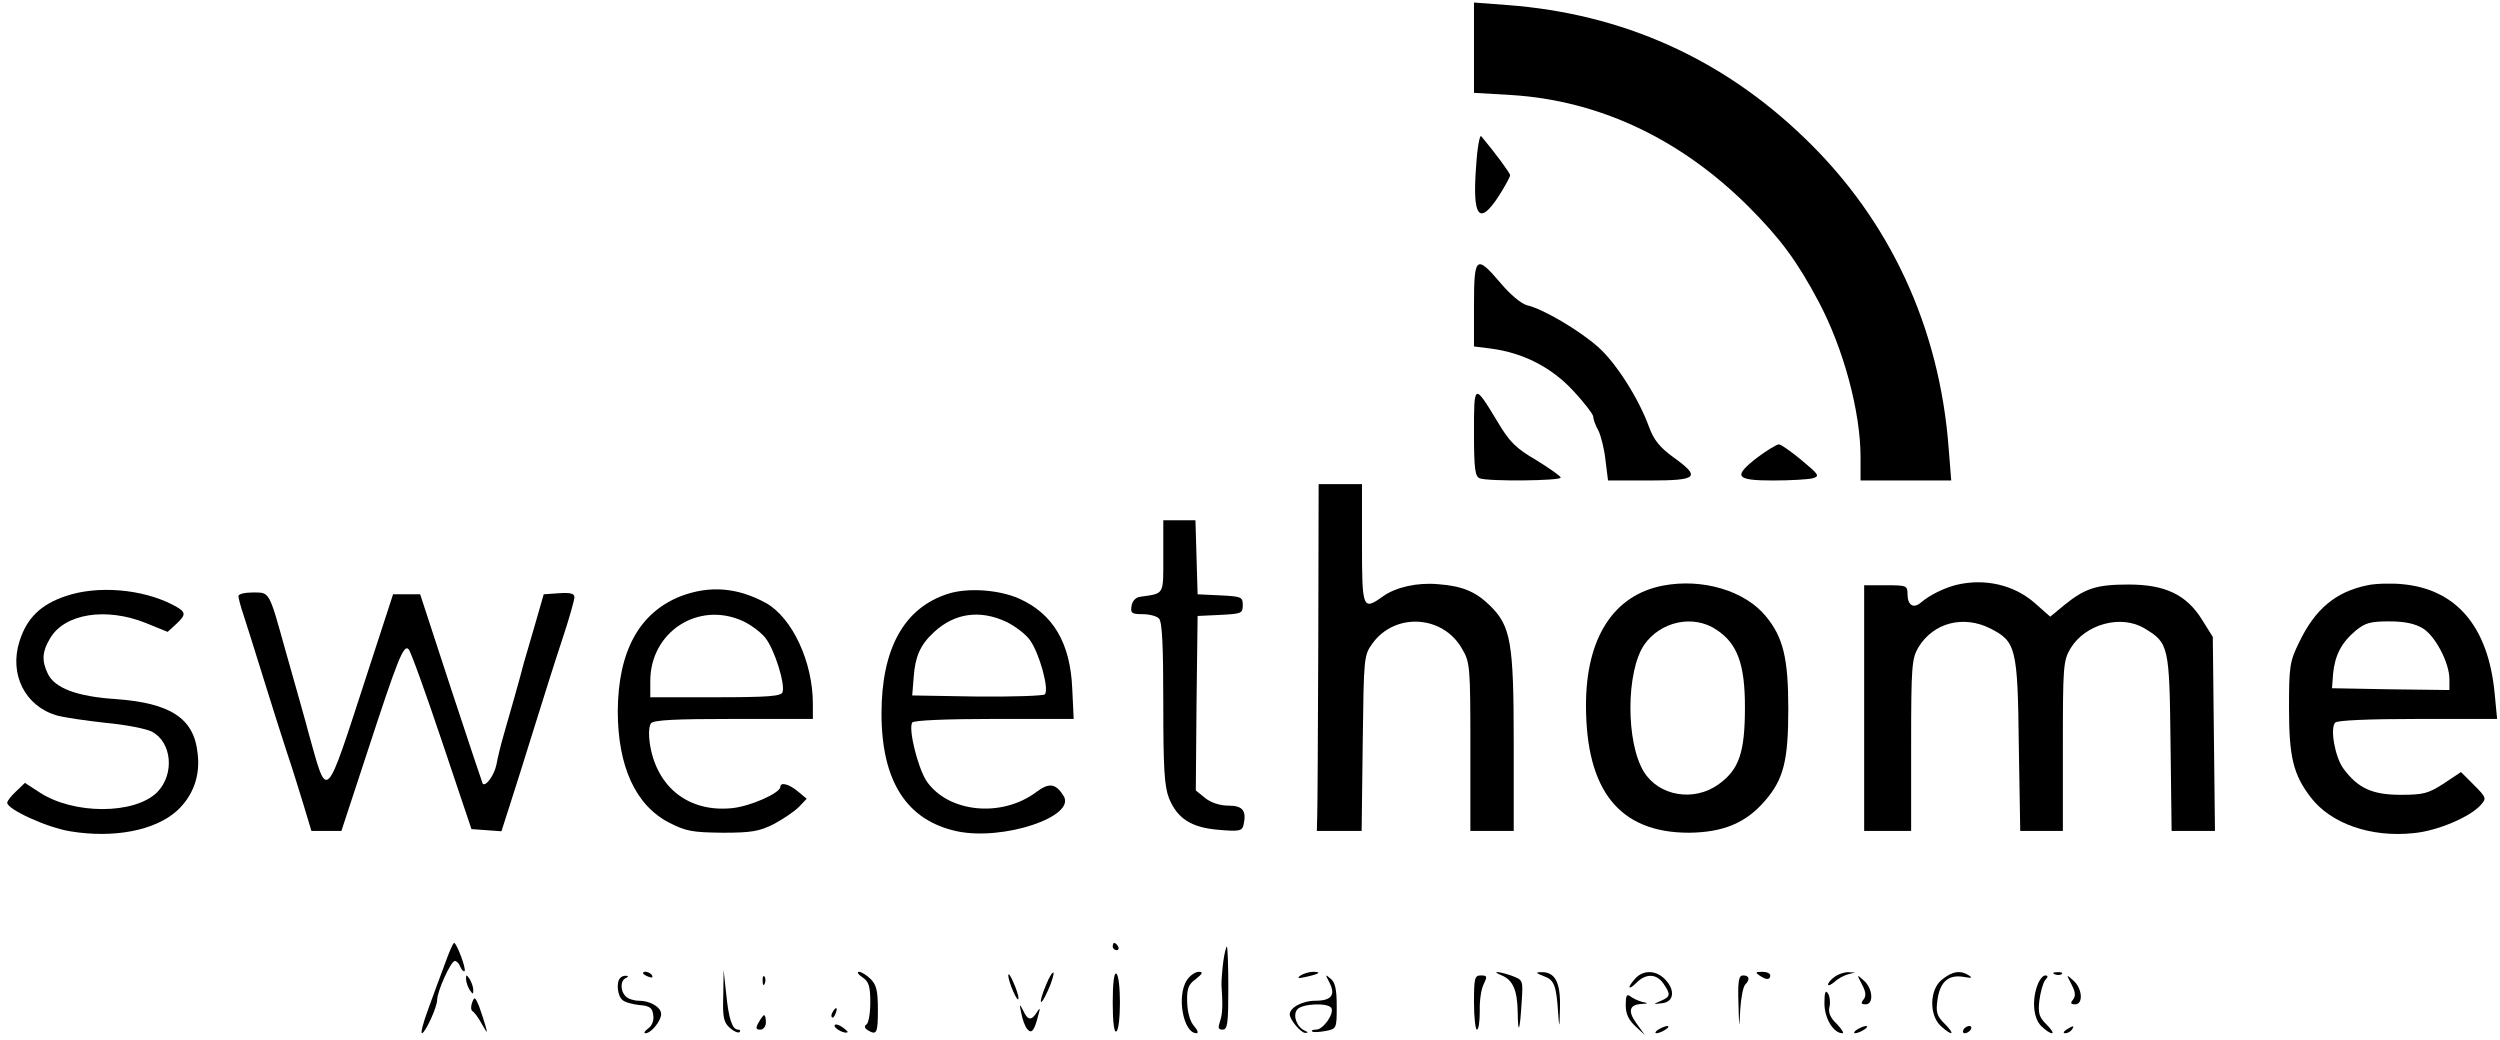 <?xml version="1.0" standalone="no"?>
<!DOCTYPE svg PUBLIC "-//W3C//DTD SVG 20010904//EN"
 "http://www.w3.org/TR/2001/REC-SVG-20010904/DTD/svg10.dtd">
<svg version="1.0" xmlns="http://www.w3.org/2000/svg"
 width="692pt" height="288pt" viewBox="0 0 692 288"
 preserveAspectRatio="xMidYMid meet">

<g transform="translate(0,288) scale(0.1,-0.1)"
fill="#000000" stroke="none">
<path d="M4080 2748 l0 -125 103 -6 c243 -15 468 -121 656 -308 90 -90 136
-153 195 -264 69 -130 116 -305 116 -430 l0 -65 126 0 125 0 -7 88 c-25 336
-163 633 -398 859 -228 221 -505 345 -823 369 l-93 7 0 -125z"/>
<path d="M4086 2421 c-11 -142 8 -168 63 -83 17 27 31 52 31 57 0 6 -43 64
-80 108 -4 5 -11 -32 -14 -82z"/>
<path d="M4080 2036 l0 -115 48 -6 c89 -12 167 -52 227 -117 30 -32 55 -65 55
-71 0 -7 6 -24 14 -38 7 -14 17 -52 20 -83 l7 -56 115 0 c134 0 143 9 65 65
-36 26 -53 47 -66 82 -29 80 -92 179 -142 223 -52 46 -152 105 -196 115 -16 4
-47 30 -73 61 -68 80 -74 75 -74 -60z"/>
<path d="M4080 1683 c0 -101 3 -122 16 -127 23 -9 224 -7 224 2 0 4 -30 25
-67 48 -57 33 -75 51 -108 107 -65 107 -65 107 -65 -30z"/>
<path d="M4866 1615 c-70 -54 -63 -65 42 -65 48 0 97 3 109 6 21 6 18 10 -30
50 -29 24 -57 44 -63 44 -6 0 -32 -16 -58 -35z"/>
<path d="M3649 1098 c-1 -244 -2 -460 -3 -480 l-1 -38 62 0 62 0 3 243 c3 237
3 243 27 276 62 86 195 79 248 -15 22 -37 23 -49 23 -271 l0 -233 60 0 60 0 0
243 c0 280 -8 324 -66 381 -40 39 -77 54 -144 59 -57 5 -115 -8 -151 -33 -57
-41 -59 -37 -59 145 l0 165 -60 0 -60 0 -1 -442z"/>
<path d="M3220 1340 c0 -109 4 -102 -65 -112 -12 -2 -21 -12 -23 -26 -3 -19 1
-22 30 -22 19 0 39 -5 46 -12 9 -9 12 -75 12 -235 0 -181 3 -230 16 -263 23
-56 62 -81 138 -87 56 -5 64 -3 68 13 9 40 -2 54 -41 54 -24 0 -49 8 -65 21
l-26 21 2 241 3 242 63 3 c58 3 62 4 62 27 0 23 -4 24 -62 27 l-63 3 -3 103
-3 102 -44 0 -45 0 0 -100z"/>
<path d="M4603 1259 c-136 -26 -213 -144 -213 -331 0 -237 93 -353 285 -353
95 1 158 27 211 89 51 59 64 111 64 253 0 141 -14 199 -62 257 -58 71 -176
106 -285 85z m148 -122 c58 -38 79 -95 79 -214 0 -126 -16 -173 -73 -214 -68
-49 -165 -33 -207 35 -50 82 -49 277 1 351 45 65 136 85 200 42z"/>
<path d="M5415 1261 c-35 -9 -73 -28 -97 -48 -21 -19 -38 -9 -38 23 0 23 -3
24 -60 24 l-60 0 0 -340 0 -340 65 0 65 0 0 238 c0 219 2 239 20 270 42 69
125 90 200 52 70 -36 75 -53 78 -322 l4 -238 59 0 59 0 0 234 c0 221 1 237 21
271 41 68 141 95 206 55 66 -40 68 -48 71 -317 l3 -243 60 0 60 0 -3 268 -3
269 -30 48 c-43 69 -102 97 -203 97 -88 0 -120 -10 -177 -56 l-40 -33 -43 38
c-57 50 -138 69 -217 50z"/>
<path d="M6553 1260 c-88 -18 -145 -66 -189 -158 -26 -53 -28 -66 -28 -182 0
-136 12 -184 60 -247 56 -73 167 -112 286 -99 64 6 154 44 184 77 17 19 17 21
-18 56 l-36 36 -48 -32 c-42 -27 -55 -31 -119 -31 -78 0 -118 18 -158 72 -24
32 -38 113 -23 128 6 6 91 10 229 10 l219 0 -7 73 c-18 183 -106 286 -255 300
-30 3 -74 2 -97 -3z m153 -119 c35 -21 74 -96 74 -141 l0 -30 -162 2 -163 3 3
40 c5 51 23 86 62 119 27 22 41 26 93 26 43 0 71 -6 93 -19z"/>
<path d="M182 1230 c-69 -23 -108 -61 -128 -125 -29 -91 15 -179 102 -205 21
-6 83 -15 138 -21 54 -5 110 -16 126 -24 56 -29 64 -118 15 -168 -63 -62 -232
-62 -326 0 l-40 26 -24 -23 c-14 -13 -25 -27 -25 -32 0 -18 108 -68 174 -79
121 -20 234 2 295 56 45 41 66 97 58 160 -10 97 -75 139 -227 150 -108 7 -170
31 -188 71 -17 35 -15 61 6 96 40 70 156 88 267 43 l59 -24 23 21 c30 28 29
34 -9 54 -85 44 -209 54 -296 24z"/>
<path d="M1885 1230 c-115 -45 -174 -152 -175 -318 0 -153 49 -261 142 -309
47 -24 64 -27 148 -28 81 0 102 4 142 24 26 14 57 35 69 47 l22 23 -24 20
c-25 21 -49 27 -49 13 0 -17 -83 -54 -134 -59 -119 -12 -208 57 -227 177 -4
27 -3 50 3 58 8 9 66 12 229 12 l219 0 0 42 c0 116 -57 238 -130 279 -79 43
-155 49 -235 19z m171 -69 c22 -10 50 -31 62 -46 26 -32 56 -129 48 -151 -4
-11 -38 -14 -186 -14 l-180 0 0 45 c0 136 133 222 256 166z"/>
<path d="M2623 1236 c-121 -39 -183 -152 -183 -331 0 -188 70 -296 209 -326
128 -27 331 41 295 98 -22 35 -40 37 -75 11 -97 -73 -246 -57 -305 31 -24 38
-50 143 -39 161 4 6 92 10 227 10 l220 0 -4 83 c-5 127 -53 208 -147 250 -56
25 -144 31 -198 13z m162 -77 c25 -12 55 -35 66 -51 26 -36 54 -137 41 -150
-4 -4 -89 -7 -188 -6 l-179 3 4 50 c4 57 18 90 56 125 57 53 127 63 200 29z"/>
<path d="M660 1230 c0 -5 6 -29 14 -52 8 -24 33 -104 56 -178 23 -74 52 -166
65 -205 13 -38 33 -103 45 -142 l22 -73 41 0 42 0 70 213 c86 263 102 304 116
290 6 -6 47 -120 92 -254 l82 -244 42 -3 41 -3 25 78 c14 43 44 139 67 213 23
74 57 182 76 239 19 57 34 110 34 118 0 10 -11 13 -42 11 l-43 -3 -23 -80
c-13 -44 -27 -93 -32 -110 -11 -43 -39 -141 -56 -200 -8 -27 -17 -65 -20 -82
-6 -29 -30 -62 -38 -52 -1 2 -41 121 -88 264 l-85 260 -38 0 -37 0 -70 -215
c-121 -371 -110 -360 -165 -165 -7 28 -18 64 -22 80 -5 17 -23 82 -41 145 -46
165 -43 160 -90 160 -22 0 -40 -4 -40 -10z"/>
<path d="M1230 208 c-13 -35 -34 -91 -46 -125 -13 -35 -20 -63 -16 -63 9 1 42
72 42 92 0 24 38 108 49 108 5 0 12 -7 15 -16 4 -9 9 -14 12 -12 5 6 -22 78
-29 78 -3 0 -15 -28 -27 -62z"/>
<path d="M3080 260 c0 -5 5 -10 11 -10 5 0 7 5 4 10 -3 6 -8 10 -11 10 -2 0
-4 -4 -4 -10z"/>
<path d="M3386 218 c-3 -24 -5 -52 -5 -63 4 -57 3 -82 -4 -102 -6 -18 -5 -23
7 -23 14 0 16 17 16 115 0 63 -2 115 -4 115 -2 0 -7 -19 -10 -42z"/>
<path d="M1780 186 c0 -2 7 -7 16 -10 8 -3 12 -2 9 4 -6 10 -25 14 -25 6z"/>
<path d="M2002 124 c-2 -59 1 -74 18 -89 11 -10 23 -15 27 -12 3 4 2 7 -4 7
-16 0 -26 29 -33 100 l-7 65 -1 -71z"/>
<path d="M2387 175 c18 -12 22 -25 22 -70 0 -30 -5 -58 -11 -61 -6 -4 -5 -10
3 -15 26 -16 29 -9 29 56 0 52 -4 69 -20 85 -11 11 -26 20 -32 20 -7 0 -3 -7
9 -15z"/>
<path d="M2791 180 c0 -18 27 -79 28 -64 1 7 -6 27 -14 45 -8 19 -14 27 -14
19z"/>
<path d="M2896 155 c-23 -54 -18 -68 5 -16 11 24 17 46 15 49 -3 2 -12 -13
-20 -33z"/>
<path d="M3080 105 c0 -55 4 -84 10 -80 6 3 10 39 10 80 0 41 -4 77 -10 80 -6
4 -10 -25 -10 -80z"/>
<path d="M3286 168 c-30 -43 -11 -148 26 -148 6 0 3 9 -7 20 -11 13 -18 37
-19 66 -1 37 3 49 24 64 19 15 21 20 8 20 -9 0 -24 -10 -32 -22z"/>
<path d="M3600 180 c-11 -8 -7 -9 15 -4 37 8 45 14 19 14 -10 0 -26 -5 -34
-10z"/>
<path d="M4157 180 c31 -13 43 -41 44 -102 1 -66 6 -53 11 28 4 61 4 61 -27
73 -37 13 -60 14 -28 1z"/>
<path d="M4273 178 c29 -10 35 -25 40 -103 3 -44 4 -42 5 16 2 71 -14 100 -54
98 -14 0 -12 -3 9 -11z"/>
<path d="M4527 172 c-24 -26 -21 -36 3 -12 26 26 55 25 74 -2 21 -30 20 -37
-6 -48 -23 -10 -23 -10 2 -7 33 3 38 35 10 65 -25 27 -61 28 -83 4z"/>
<path d="M4870 180 c19 -13 30 -13 30 0 0 6 -10 10 -22 10 -19 0 -20 -2 -8
-10z"/>
<path d="M5078 176 c-10 -7 -18 -17 -18 -21 0 -5 8 -1 18 7 9 9 26 18 37 21
l20 5 -20 1 c-11 0 -28 -6 -37 -13z"/>
<path d="M5376 169 c-35 -27 -37 -98 -4 -129 32 -29 42 -25 11 6 -22 22 -25
32 -20 67 7 50 31 70 72 63 22 -4 26 -3 15 4 -23 15 -45 12 -74 -11z"/>
<path d="M5688 183 c7 -3 16 -2 19 1 4 3 -2 6 -13 5 -11 0 -14 -3 -6 -6z"/>
<path d="M1290 170 c0 -8 5 -22 10 -30 9 -13 10 -13 10 0 0 8 -5 22 -10 30 -9
13 -10 13 -10 0z"/>
<path d="M1717 173 c-12 -11 -8 -50 6 -61 6 -6 28 -12 47 -14 28 -2 36 -8 38
-27 3 -15 -3 -30 -14 -38 -10 -7 -13 -13 -7 -13 15 0 43 34 43 53 0 19 -30 37
-62 37 -13 0 -29 5 -36 12 -16 16 -15 45 1 51 6 3 7 6 1 6 -6 1 -14 -2 -17 -6z"/>
<path d="M2111 164 c0 -11 3 -14 6 -6 3 7 2 16 -1 19 -3 4 -6 -2 -5 -13z"/>
<path d="M3679 162 c19 -36 7 -52 -38 -52 -36 0 -71 -19 -71 -38 0 -15 32 -52
43 -51 9 0 8 2 -1 6 -22 9 -35 43 -21 59 13 16 85 19 94 4 9 -15 -22 -60 -42
-60 -9 0 -14 -2 -11 -5 3 -3 19 -2 36 1 32 6 32 7 32 69 0 46 -4 66 -17 76
-15 13 -15 12 -4 -9z"/>
<path d="M4080 105 c0 -41 4 -75 8 -75 5 0 8 23 8 51 -1 29 4 62 11 75 10 21
10 24 -8 24 -17 0 -19 -7 -19 -75z"/>
<path d="M4812 103 c2 -74 2 -75 5 -18 2 33 8 64 14 70 14 14 11 25 -6 25 -12
0 -15 -14 -13 -77z"/>
<path d="M5154 155 c11 -21 12 -32 4 -42 -8 -10 -6 -13 6 -13 23 0 20 43 -4
65 -21 19 -21 19 -6 -10z"/>
<path d="M5640 154 c-16 -42 -12 -92 10 -114 11 -11 24 -20 30 -20 5 0 -2 11
-16 25 -20 20 -23 31 -19 66 3 23 10 48 16 56 9 9 8 13 0 13 -6 0 -16 -12 -21
-26z"/>
<path d="M5734 155 c11 -21 12 -32 4 -42 -8 -10 -6 -13 6 -13 23 0 20 43 -4
65 -21 19 -21 19 -6 -10z"/>
<path d="M5050 103 c0 -42 25 -83 50 -83 5 0 -2 11 -16 26 -18 17 -24 32 -20
47 3 12 1 29 -4 37 -7 11 -10 3 -10 -27z"/>
<path d="M4500 98 c0 -25 8 -41 27 -59 l26 -24 -23 32 c-25 34 -20 52 13 54
20 1 21 2 2 6 -11 3 -26 10 -32 15 -10 8 -13 2 -13 -24z"/>
<path d="M1307 105 c-4 -10 -4 -21 1 -24 5 -3 17 -19 26 -36 15 -26 16 -27 10
-5 -4 14 -12 38 -18 55 -11 26 -13 27 -19 10z"/>
<path d="M2827 75 c3 -16 10 -36 16 -43 12 -15 20 -6 31 38 6 21 5 22 -4 8
-15 -24 -25 -23 -38 5 -10 20 -11 19 -5 -8z"/>
<path d="M2305 79 c-4 -6 -5 -12 -2 -15 2 -3 7 2 10 11 7 17 1 20 -8 4z"/>
<path d="M2100 50 c-9 -16 -8 -20 5 -20 8 0 15 9 15 20 0 11 -2 20 -5 20 -2 0
-9 -9 -15 -20z"/>
<path d="M2310 41 c0 -9 30 -24 36 -18 2 1 -6 8 -16 15 -11 7 -20 8 -20 3z"/>
<path d="M4590 30 c-8 -5 -10 -10 -5 -10 6 0 17 5 25 10 8 5 11 10 5 10 -5 0
-17 -5 -25 -10z"/>
<path d="M5140 30 c-8 -5 -10 -10 -5 -10 6 0 17 5 25 10 8 5 11 10 5 10 -5 0
-17 -5 -25 -10z"/>
<path d="M5435 30 c-3 -5 -2 -10 4 -10 5 0 13 5 16 10 3 6 2 10 -4 10 -5 0
-13 -4 -16 -10z"/>
<path d="M5720 30 c-9 -6 -10 -10 -3 -10 6 0 15 5 18 10 8 12 4 12 -15 0z"/>
</g>
</svg>
